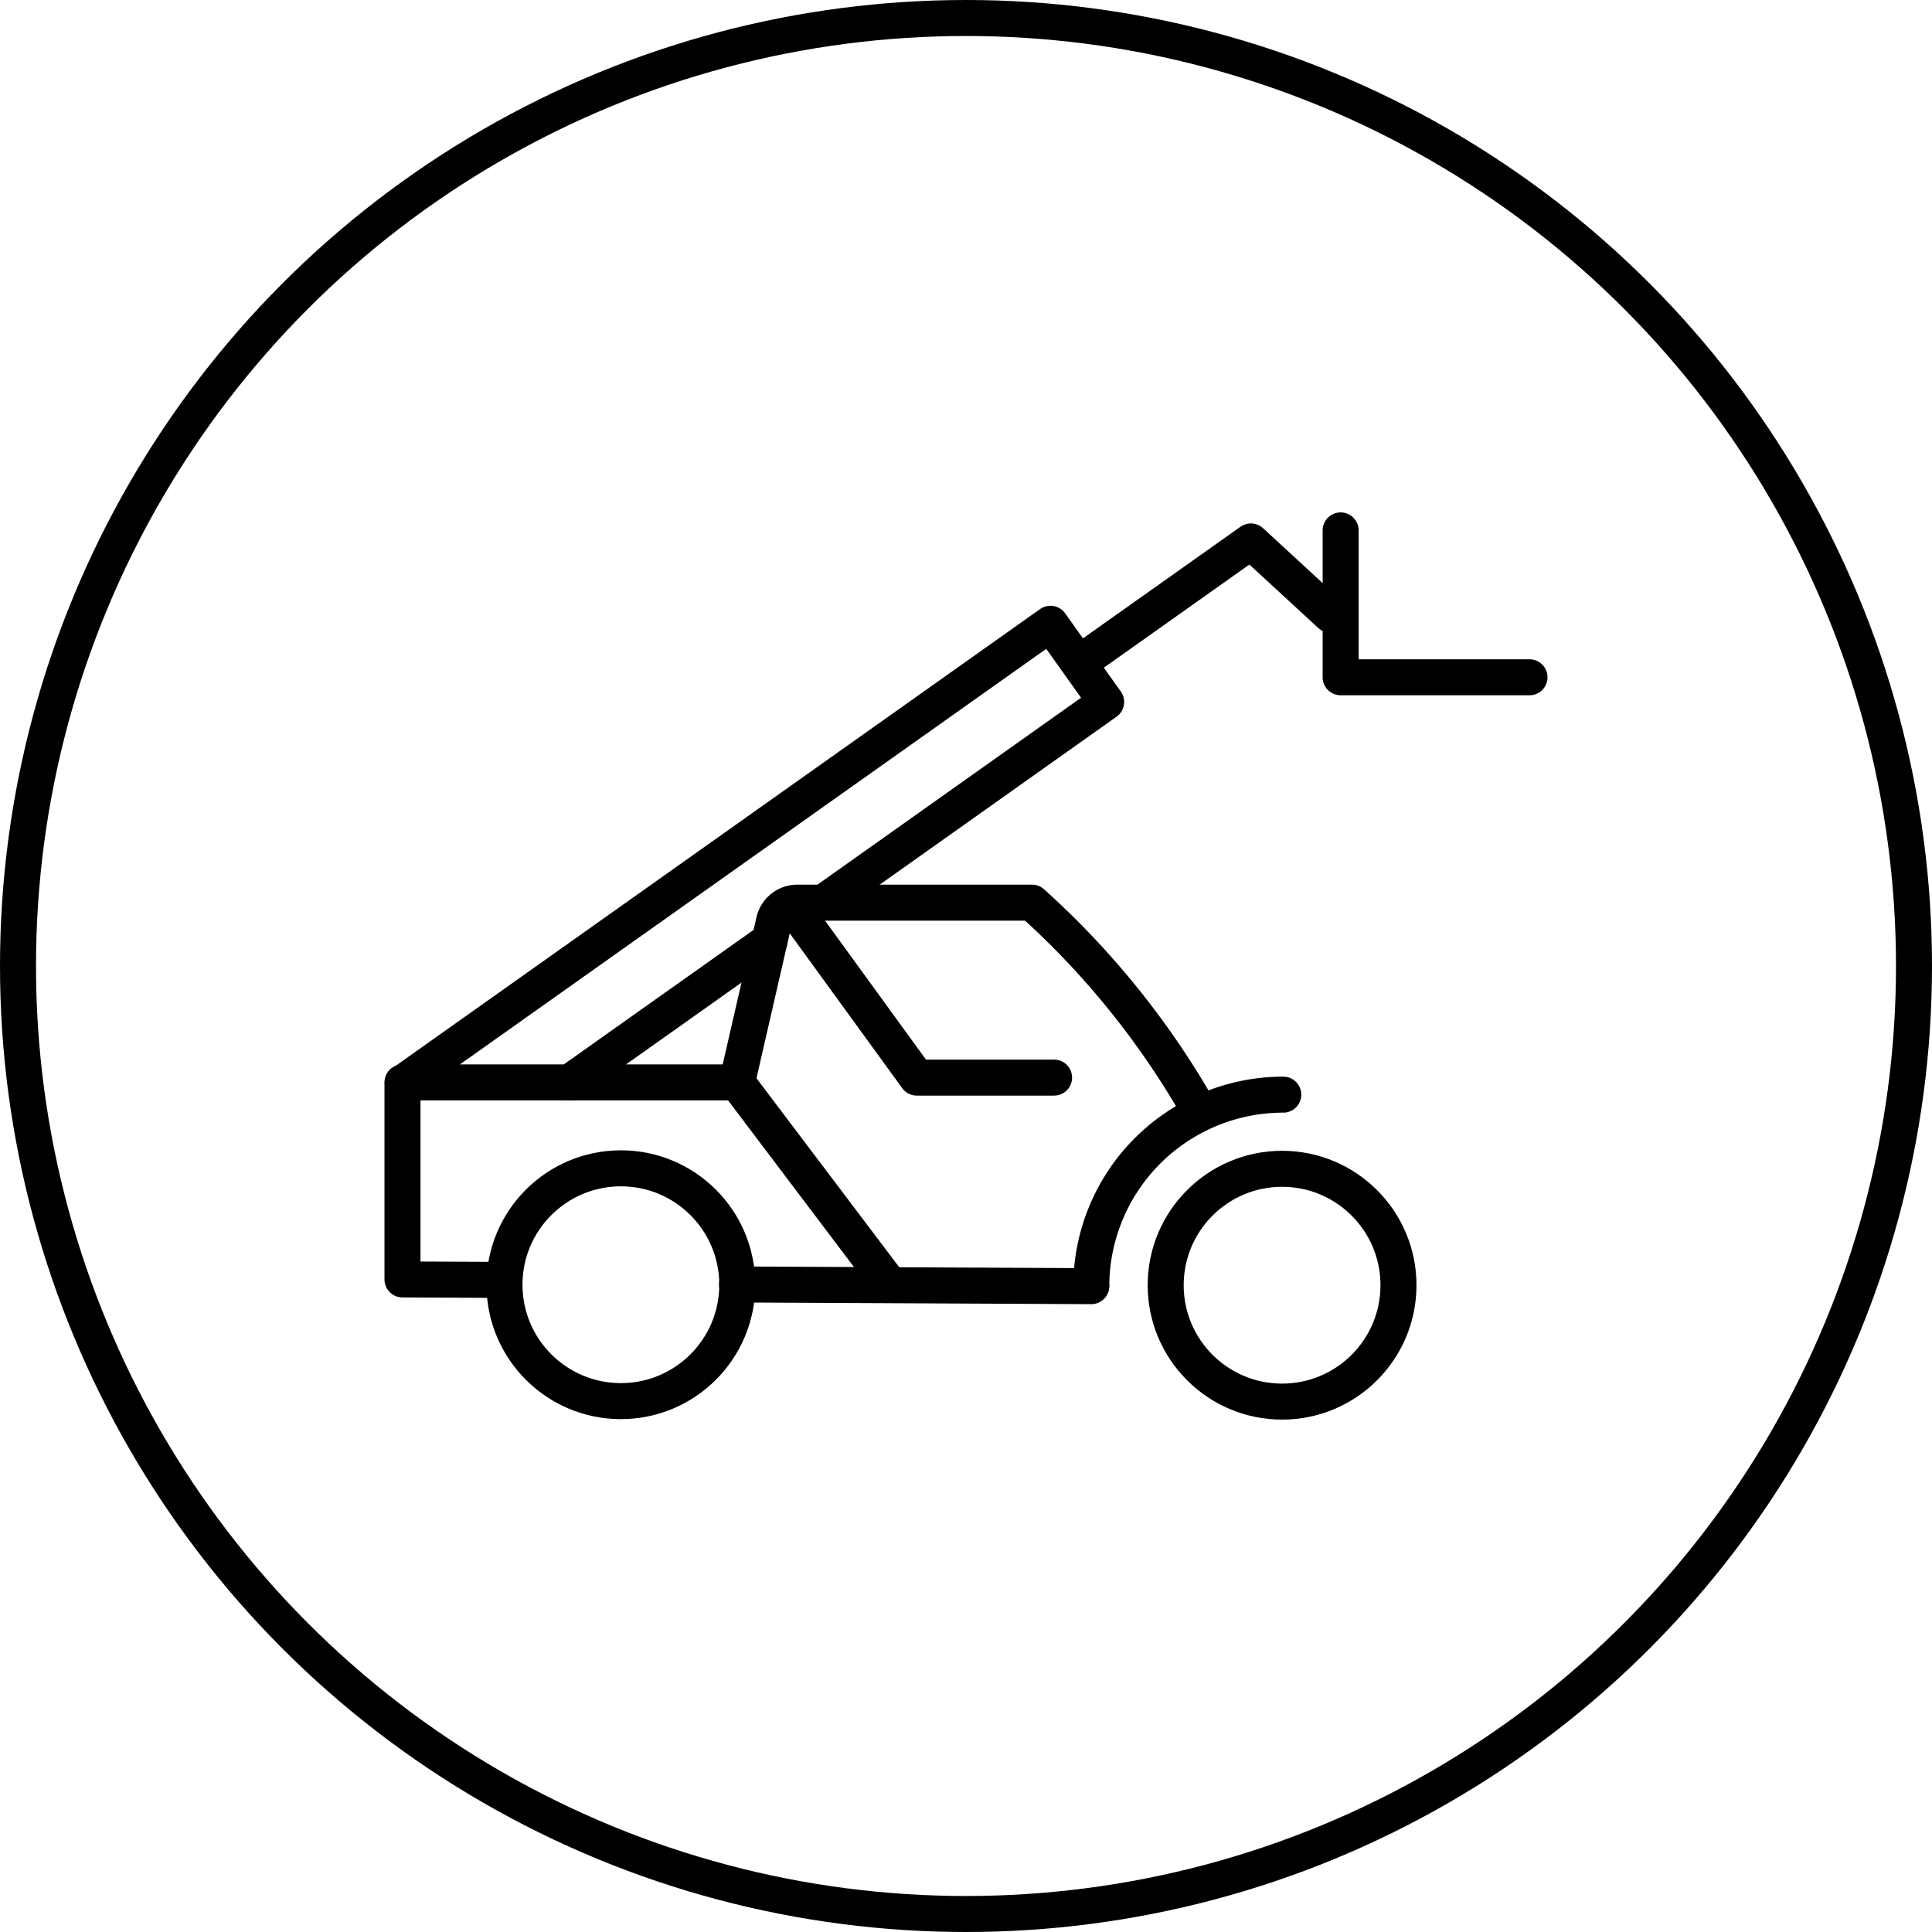 <svg xmlns="http://www.w3.org/2000/svg" viewBox="0 0 80.5 80.5"><defs><style>.cls-1,.cls-2{fill:none;}.cls-1{stroke:#000;stroke-linecap:round;stroke-linejoin:round;stroke-width:1.5px;}</style></defs><g id="Ebene_2" data-name="Ebene 2"><g id="Vehicles"><path class="cls-1" d="M30.71,45.1l1.54-6.71a1,1,0,0,1,1-.78H43a34.76,34.76,0,0,1,7,8.71"/><polyline class="cls-1" points="21.02 53.33 16.77 53.31 16.77 45.1 30.71 45.1 36.92 53.32"/><line class="cls-1" x1="45.47" y1="53.59" x2="30.71" y2="53.52"/><circle class="cls-1" cx="25.87" cy="53.53" r="4.85"/><circle class="cls-1" cx="53.42" cy="53.55" r="4.85"/><polyline class="cls-1" points="55.86 22.1 55.86 28.22 63.73 28.22"/><path class="cls-1" d="M45.47,53.55a8,8,0,0,1,8-7.94"/><polyline class="cls-1" points="43.92 44.9 38.2 44.9 33.42 38.32"/><line class="cls-1" x1="32.07" y1="39.19" x2="23.73" y2="45.1"/><polyline class="cls-1" points="16.78 45.12 43.77 25.99 46.09 29.25 34.3 37.61"/><polyline class="cls-1" points="45.12 27.52 52.12 22.56 55.43 25.61"/><circle class="cls-1" cx="40.25" cy="40.25" r="39.5"/><rect class="cls-2" x="0.25" y="0.25" width="80" height="80"/></g></g></svg>